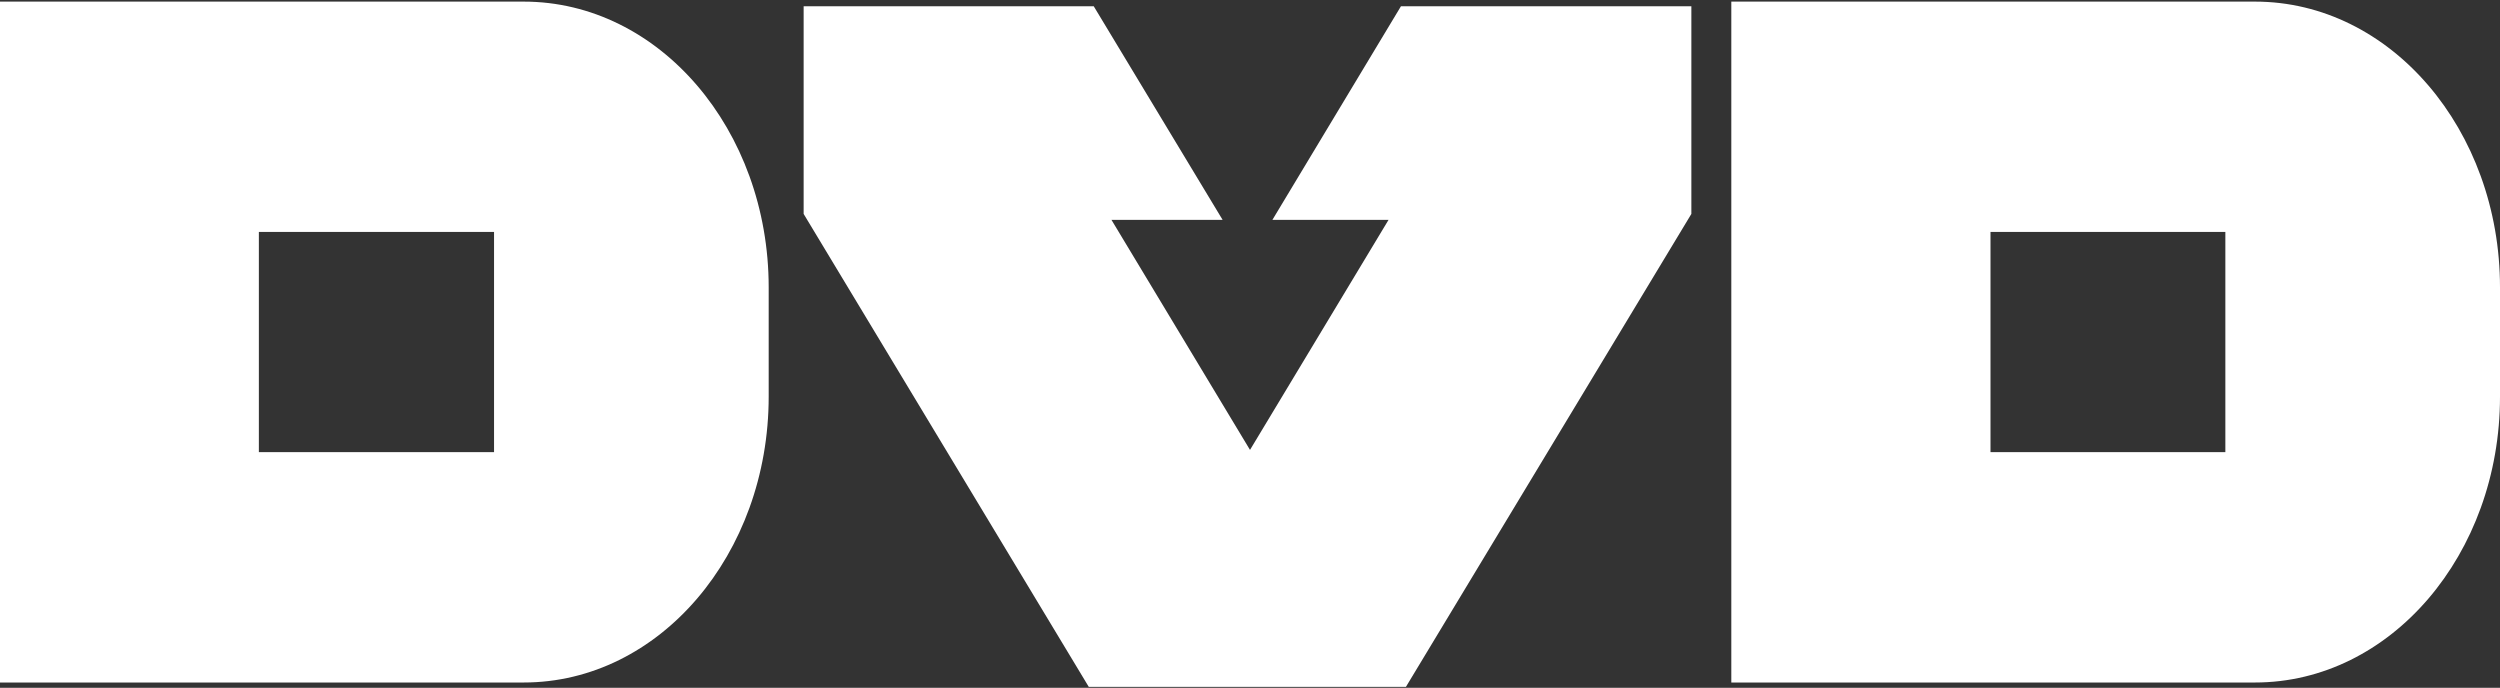 <svg version="1.2" xmlns="http://www.w3.org/2000/svg" viewBox="0 0 1552 427" width="1552" height="427">
	<rect x="0" y="0" width="1552" height="427" fill="#333333" stroke="none"/>
	<title>DVD</title>
	<defs>
		<clipPath clipPathUnits="userSpaceOnUse" id="cp1">
			<path d="m3041.29 0.96v425.08h-3041.29v-425.08z"/>
		</clipPath>
	</defs>
	<style>
		.s0 { fill: #ffffff } 
	</style>
	<g id="Clip-Path: Clip-Path" clip-path="url(#cp1)">
		<g id="Clip-Path">
			<g>
				<path class="s0" d="m869.7 3.9l-79.8 132.6h72.1l-86 142.8-86-142.8h69l-80-132.6h-180.1v128.9l177 293.6h98.5 98.4l177.2-293.6v-128.9z"/>
				<path fill-rule="evenodd" class="s0" d="m477.2 178.4v67.8c0 98-68 177.5-152.1 177.5h-325.1v-422.7h325.1c84.1 0 152.1 79.5 152.1 177.4zm-316.5-34.4v136.7h146v-136.7z"/>
				<path fill-rule="evenodd" class="s0" d="m1552 178.4v67.8c0 98-68 177.5-152.1 177.5h-325.1v-422.7h325.1c84.1 0 152.1 79.5 152.1 177.4zm-316.3-34.4v136.7h145.8v-136.7z"/>
			</g>
		</g>
	</g>
</svg>